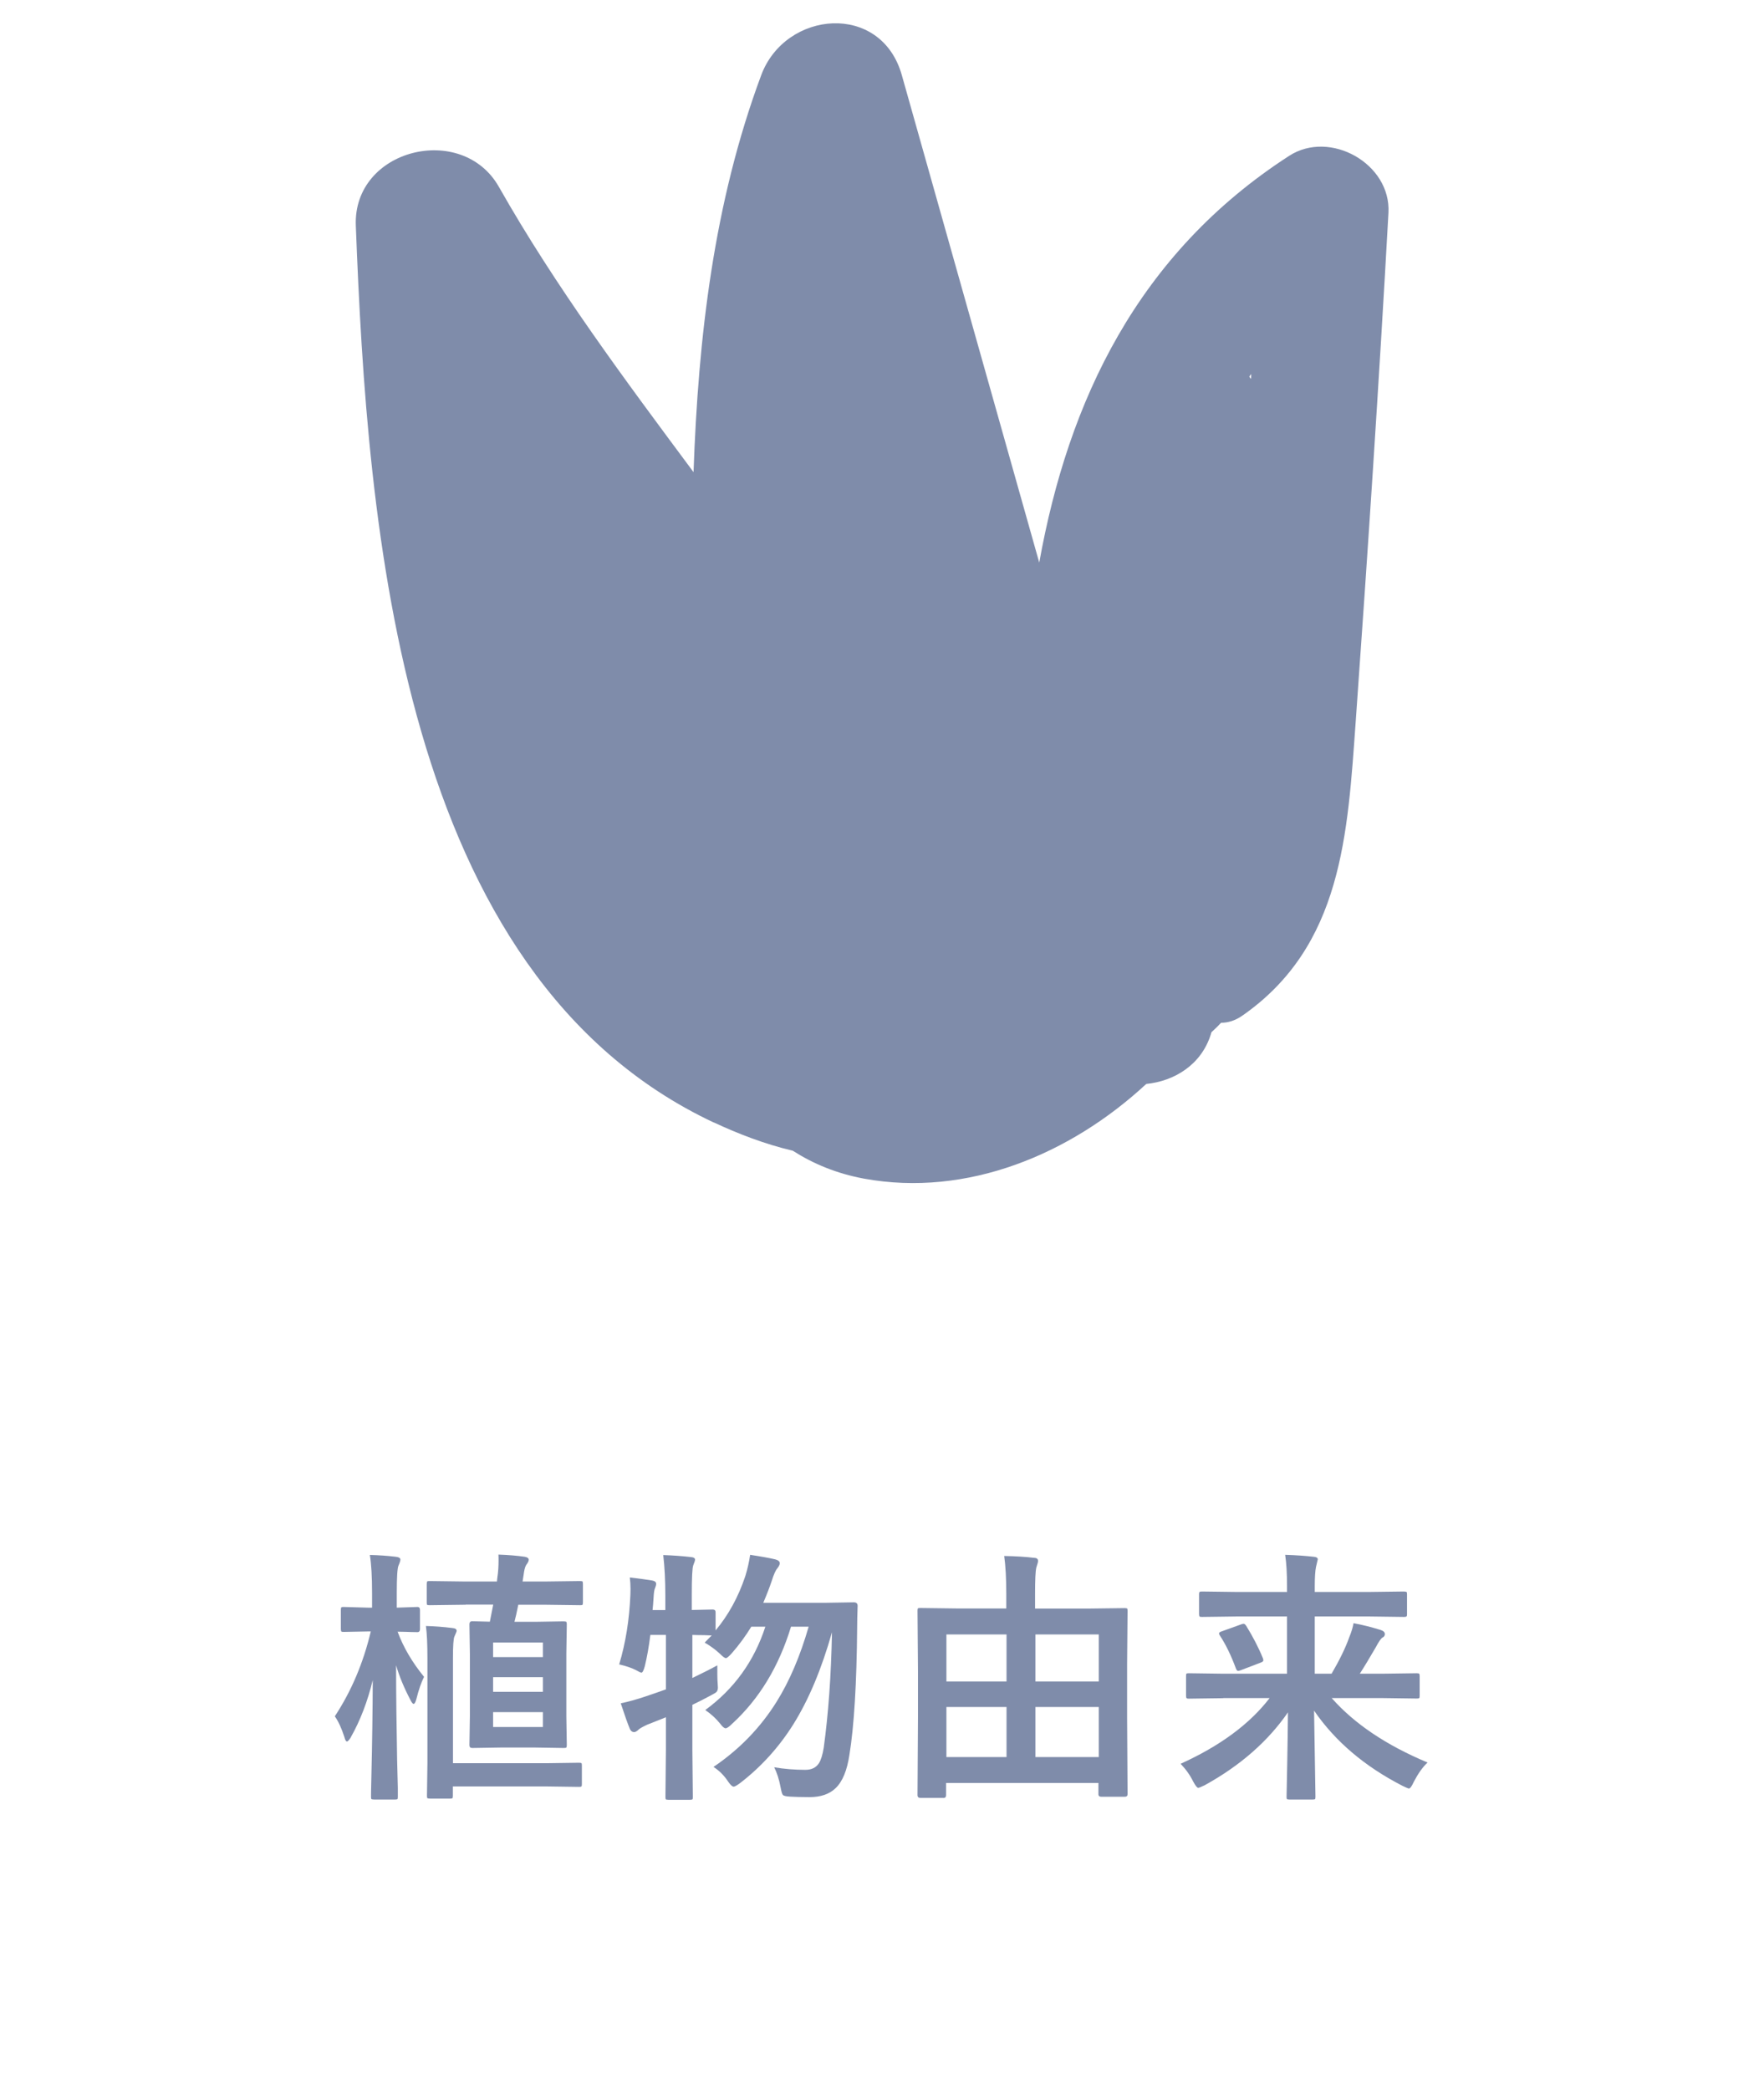 <?xml version="1.0" encoding="UTF-8"?>
<svg id="_レイヤー_2" data-name="レイヤー 2" xmlns="http://www.w3.org/2000/svg" xmlns:xlink="http://www.w3.org/1999/xlink" viewBox="0 0 152 180">
  <defs>
    <style>
      .cls-1 {
        fill: #7f8caa;
      }

      .cls-2 {
        clip-path: url(#clippath);
      }

      .cls-3 {
        fill: none;
      }
    </style>
    <clipPath id="clippath">
      <rect class="cls-3" width="152" height="180"/>
    </clipPath>
  </defs>
  <g id="txt">
    <g class="cls-2">
      <g>
        <path class="cls-1" d="M30.25,149.62c-.16,.26-.28,.39-.35,.39-.08,0-.16-.12-.22-.37-.25-.78-.53-1.38-.83-1.8,1.43-2.17,2.46-4.61,3.1-7.31h-.25l-2.07,.04c-.13,0-.2-.01-.22-.04-.02-.03-.04-.1-.04-.21v-1.65c0-.12,.02-.19,.04-.22,.03-.02,.1-.03,.21-.03l2.07,.06h.37v-1.27c0-1.37-.06-2.46-.19-3.27,.76,.02,1.52,.07,2.26,.16,.25,.03,.37,.11,.37,.24,0,.09-.05,.26-.16,.51-.1,.22-.15,.99-.15,2.32v1.31l1.78-.06c.15,0,.22,.09,.22,.26v1.65c0,.17-.08,.26-.22,.26-.02,0-.19,0-.52-.01-.35-.01-.75-.03-1.19-.03,.5,1.35,1.26,2.64,2.28,3.89-.25,.5-.47,1.14-.66,1.91-.08,.28-.15,.42-.24,.42-.07,0-.17-.12-.29-.37-.54-1.03-.95-2.02-1.22-2.96,0,2.6,.04,5.32,.09,8.16,.01,.56,.03,1.36,.06,2.4,0,.44,0,.7,0,.77,0,.12-.01,.19-.04,.21-.03,.02-.1,.03-.2,.03h-1.8c-.13,0-.21-.02-.24-.04-.02-.03-.03-.1-.03-.2,0-.06,0-.61,.03-1.64,.07-3.04,.11-5.84,.12-8.41-.45,1.85-1.08,3.49-1.89,4.92Zm6.45-9.56c.77,.02,1.52,.08,2.24,.17,.28,.02,.41,.1,.41,.25,0,.04-.06,.2-.19,.48-.09,.19-.13,.81-.13,1.86v9.06h8.01l2.86-.04c.12,0,.19,.02,.21,.04,.02,.03,.03,.1,.03,.2v1.59c0,.11-.01,.18-.04,.21-.03,.03-.1,.04-.21,.04l-2.86-.04h-8.01v.81c0,.12-.02,.19-.04,.21-.03,.02-.1,.03-.21,.03h-1.7c-.13,0-.22-.02-.25-.04-.02-.03-.03-.1-.03-.2l.04-2.81v-9.06c0-1.18-.04-2.1-.13-2.76Zm3.42-1.83l-3.1,.04c-.12,0-.2-.01-.22-.04-.02-.03-.03-.1-.03-.2v-1.56c0-.13,.02-.22,.04-.25,.03-.02,.1-.03,.21-.03l3.1,.04h2.7c0-.06,.02-.18,.04-.37,.07-.44,.1-.94,.1-1.5,0-.13,0-.28-.01-.45,.83,.03,1.59,.09,2.28,.19,.22,.04,.33,.13,.33,.25,0,.1-.05,.23-.16,.37-.11,.13-.19,.36-.24,.66l-.13,.85h1.87l3.08-.04c.13,0,.2,.02,.22,.04,.02,.04,.03,.12,.03,.24v1.56c0,.12-.02,.19-.04,.21s-.1,.03-.21,.03l-3.08-.04h-2.24c-.13,.65-.24,1.14-.33,1.47h1.78l2.44-.04c.13,0,.22,.02,.25,.04,.02,.03,.04,.1,.04,.21l-.04,2.53v5.4l.04,2.48c0,.11-.02,.18-.04,.21-.03,.03-.11,.04-.24,.04l-2.44-.04h-2.99l-2.44,.04c-.16,0-.24-.08-.24-.25l.04-2.48v-5.4l-.04-2.53c0-.17,.08-.26,.24-.26l1.52,.04,.29-1.47h-2.37Zm2.37,3.25v1.26h4.29v-1.26h-4.29Zm0,4.25h4.29v-1.26h-4.29v1.26Zm4.29,3.03v-1.28h-4.29v1.28h4.29Z"/>
        <path class="cls-1" d="M53.35,143.38c.56-1.86,.88-3.86,.97-6.02,0-.16,.01-.33,.01-.49,0-.33-.02-.66-.06-.99,.82,.1,1.46,.18,1.92,.26,.23,.04,.35,.14,.35,.28,0,.1-.03,.22-.09,.36-.07,.14-.11,.4-.13,.79-.03,.49-.06,.87-.09,1.12h1.1v-1.26c0-1.3-.06-2.46-.18-3.48,.87,.03,1.66,.09,2.37,.17,.25,.02,.37,.1,.37,.22,0,.08-.05,.24-.15,.48-.09,.22-.13,1.08-.13,2.56v1.3l1.8-.04c.17,0,.25,.08,.25,.24v1.56c1.09-1.3,1.95-2.85,2.56-4.67,.2-.64,.33-1.26,.42-1.84,.93,.14,1.65,.27,2.16,.39,.26,.07,.39,.18,.39,.33,0,.13-.08,.28-.22,.46-.13,.14-.29,.49-.47,1.06-.17,.51-.41,1.14-.73,1.89h5.36l2.44-.04c.22,0,.33,.1,.33,.3-.03,.82-.04,1.42-.04,1.79-.04,4.93-.27,8.62-.67,11.06-.2,1.33-.59,2.29-1.19,2.86-.54,.52-1.29,.77-2.24,.77-.71,0-1.26-.02-1.65-.04-.38-.02-.6-.07-.66-.16-.06-.07-.12-.28-.19-.65-.13-.7-.32-1.27-.55-1.72,.88,.15,1.78,.22,2.69,.22,.53,0,.91-.19,1.16-.56,.18-.28,.32-.73,.42-1.35,.4-2.92,.64-6.23,.71-9.94-.9,3.18-2.01,5.82-3.33,7.93-1.23,1.96-2.75,3.64-4.56,5.04-.29,.22-.49,.33-.58,.33-.12,0-.28-.15-.48-.44-.34-.52-.76-.94-1.26-1.26,2.23-1.51,4.04-3.38,5.43-5.6,1.12-1.79,2.04-3.95,2.77-6.48h-1.52c-1.05,3.45-2.75,6.24-5.09,8.38-.25,.25-.43,.37-.55,.37-.11,0-.27-.13-.46-.39-.37-.46-.8-.85-1.29-1.18,2.48-1.81,4.21-4.2,5.18-7.18h-1.21c-.49,.8-1.06,1.58-1.71,2.32-.24,.26-.4,.39-.48,.39-.09,0-.26-.12-.51-.37-.36-.34-.8-.67-1.32-.97l.61-.62c-.08,0-.29,0-.63-.02-.4,0-.74-.01-1.04-.02v3.71c.91-.44,1.63-.8,2.15-1.09,0,.69,0,1.21,.03,1.55,.01,.18,.02,.3,.02,.36,0,.17-.04,.3-.13,.39-.06,.06-.21,.15-.46,.28-.61,.33-1.14,.6-1.61,.82v3.9l.04,4.04c0,.12-.01,.19-.04,.21-.03,.02-.1,.03-.21,.03h-1.87c-.12,0-.19-.02-.21-.04-.02-.03-.03-.1-.03-.2l.04-4.02v-2.85c-.2,.08-.73,.3-1.61,.64-.4,.19-.65,.33-.74,.42-.15,.15-.28,.22-.39,.22-.16,0-.28-.09-.36-.26-.19-.45-.45-1.19-.79-2.22,.68-.14,1.39-.34,2.16-.6,.39-.13,.97-.33,1.73-.6v-4.69h-1.34c-.13,1.03-.29,1.93-.48,2.7-.1,.37-.2,.55-.29,.55-.06,0-.23-.08-.51-.24-.36-.18-.81-.33-1.36-.46Z"/>
        <path class="cls-1" d="M81.3,154.87h-1.99c-.16,0-.25-.08-.25-.24l.04-6.7v-4.01l-.04-5.17c0-.12,.01-.19,.04-.21,.03-.02,.1-.03,.21-.03l3.12,.04h4.28v-1.21c0-1.35-.06-2.46-.18-3.31,1.01,.02,1.87,.07,2.57,.16,.23,0,.35,.09,.35,.28,0,.06-.05,.24-.15,.55-.08,.33-.11,1.09-.11,2.29v1.25h4.59l3.14-.04c.12,0,.19,.02,.21,.04,.02,.03,.03,.1,.03,.2l-.04,4.64v4.49l.04,6.66c0,.15-.08,.22-.25,.22h-2.01c-.16,0-.25-.07-.25-.22v-.97h-13.13v1.06c0,.16-.08,.24-.25,.24Zm.25-14.08v4.05h5.18v-4.05h-5.18Zm0,10.56h5.18v-4.31h-5.18v4.31Zm13.13-10.56h-5.46v4.05h5.46v-4.05Zm-5.46,10.56h5.46v-4.31h-5.46v4.31Z"/>
        <path class="cls-1" d="M105.38,146.28l-2.94,.04c-.12,0-.19-.02-.21-.06-.02-.03-.03-.1-.03-.21v-1.68c0-.12,.01-.19,.04-.21,.03-.02,.1-.03,.2-.03l2.94,.04h5.52v-4.93h-4.24l-3.08,.04c-.12,0-.2-.01-.22-.04-.02-.03-.04-.1-.04-.2v-1.71c0-.12,.02-.19,.06-.21,.02-.02,.09-.03,.2-.03l3.08,.04h4.24v-.48c0-1.09-.05-2-.16-2.72,.95,.03,1.77,.09,2.48,.17,.22,.02,.33,.09,.33,.22,0,.02-.05,.24-.15,.64-.07,.33-.11,.88-.11,1.66v.51h4.59l3.08-.04c.13,0,.21,.02,.24,.04,.03,.03,.04,.1,.04,.2v1.71c0,.12-.02,.19-.06,.21-.03,.02-.1,.03-.22,.03l-3.08-.04h-4.59v4.93h1.45c.69-1.18,1.2-2.23,1.52-3.13,.2-.49,.32-.9,.37-1.22,.77,.14,1.55,.34,2.33,.58,.25,.08,.37,.2,.37,.36,0,.13-.07,.24-.21,.3-.13,.08-.32,.36-.57,.83-.55,.95-1.01,1.71-1.38,2.28h1.98l2.92-.04c.12,0,.2,.02,.22,.04,.02,.03,.04,.1,.04,.2v1.68c0,.12-.01,.19-.04,.22-.03,.03-.1,.04-.22,.04l-2.92-.04h-4.4c1.95,2.21,4.7,4.06,8.26,5.55-.43,.4-.82,.96-1.19,1.67-.17,.38-.31,.57-.42,.57-.04,0-.22-.07-.53-.22-3.28-1.68-5.82-3.84-7.64-6.49,.02,1.05,.04,2.68,.08,4.9,.02,1.39,.04,2.22,.04,2.52,0,.12-.02,.19-.04,.21-.03,.02-.1,.03-.2,.03h-2.01c-.12,0-.19-.02-.21-.04-.02-.03-.03-.1-.03-.2,0-.17,.02-1.18,.06-3.02,.03-1.65,.05-3.06,.06-4.25-1.72,2.49-4.11,4.59-7.18,6.28-.31,.15-.49,.22-.55,.22-.1,0-.24-.18-.44-.55-.26-.53-.62-1.04-1.08-1.52,3.38-1.53,5.94-3.41,7.67-5.66h-3.98Zm2-6.24c.59,.96,1.08,1.9,1.45,2.82,.02,.07,.03,.12,.03,.16,0,.08-.09,.15-.27,.21l-1.65,.63c-.12,.04-.2,.07-.25,.07-.07,0-.14-.07-.19-.2-.42-1.14-.88-2.08-1.38-2.84-.05-.08-.08-.15-.08-.19,0-.07,.09-.14,.27-.19l1.61-.58c.11-.04,.18-.06,.24-.06,.07,0,.15,.06,.22,.18Z"/>
      </g>
      <path class="cls-1" d="M61.5,96.68c2.09,.98,4.42,1.88,6.81,2.44,1.77,1.13,3.78,1.97,6.16,2.41,8.85,1.61,17.74-2.08,24.3-8.16,2.4-.24,4.73-1.63,5.56-4.26,.02-.07,.04-.13,.06-.2,.29-.26,.57-.53,.83-.81,.59,0,1.2-.18,1.81-.6,8.65-6.01,9.09-15.67,9.79-25.37,1.04-14.6,2.01-29.19,2.82-43.8,.23-4.23-5.03-7.18-8.55-4.91-13.07,8.44-19.04,21.13-21.54,35.04-3.95-13.99-7.89-27.99-11.84-41.98-1.78-6.33-10.04-5.59-12.12,0-4.09,10.99-5.42,22.56-5.83,34.19-5.94-7.99-11.9-15.98-16.77-24.57-3.17-5.6-12.59-3.28-12.33,3.34,1,25.95,3.76,64.54,30.86,77.26ZM107.79,32.63c-.05-.06-.09-.12-.14-.18,.05-.08,.1-.16,.16-.23,0,.14,0,.27-.01,.41Z"/>
    </g>
  </g>
</svg>